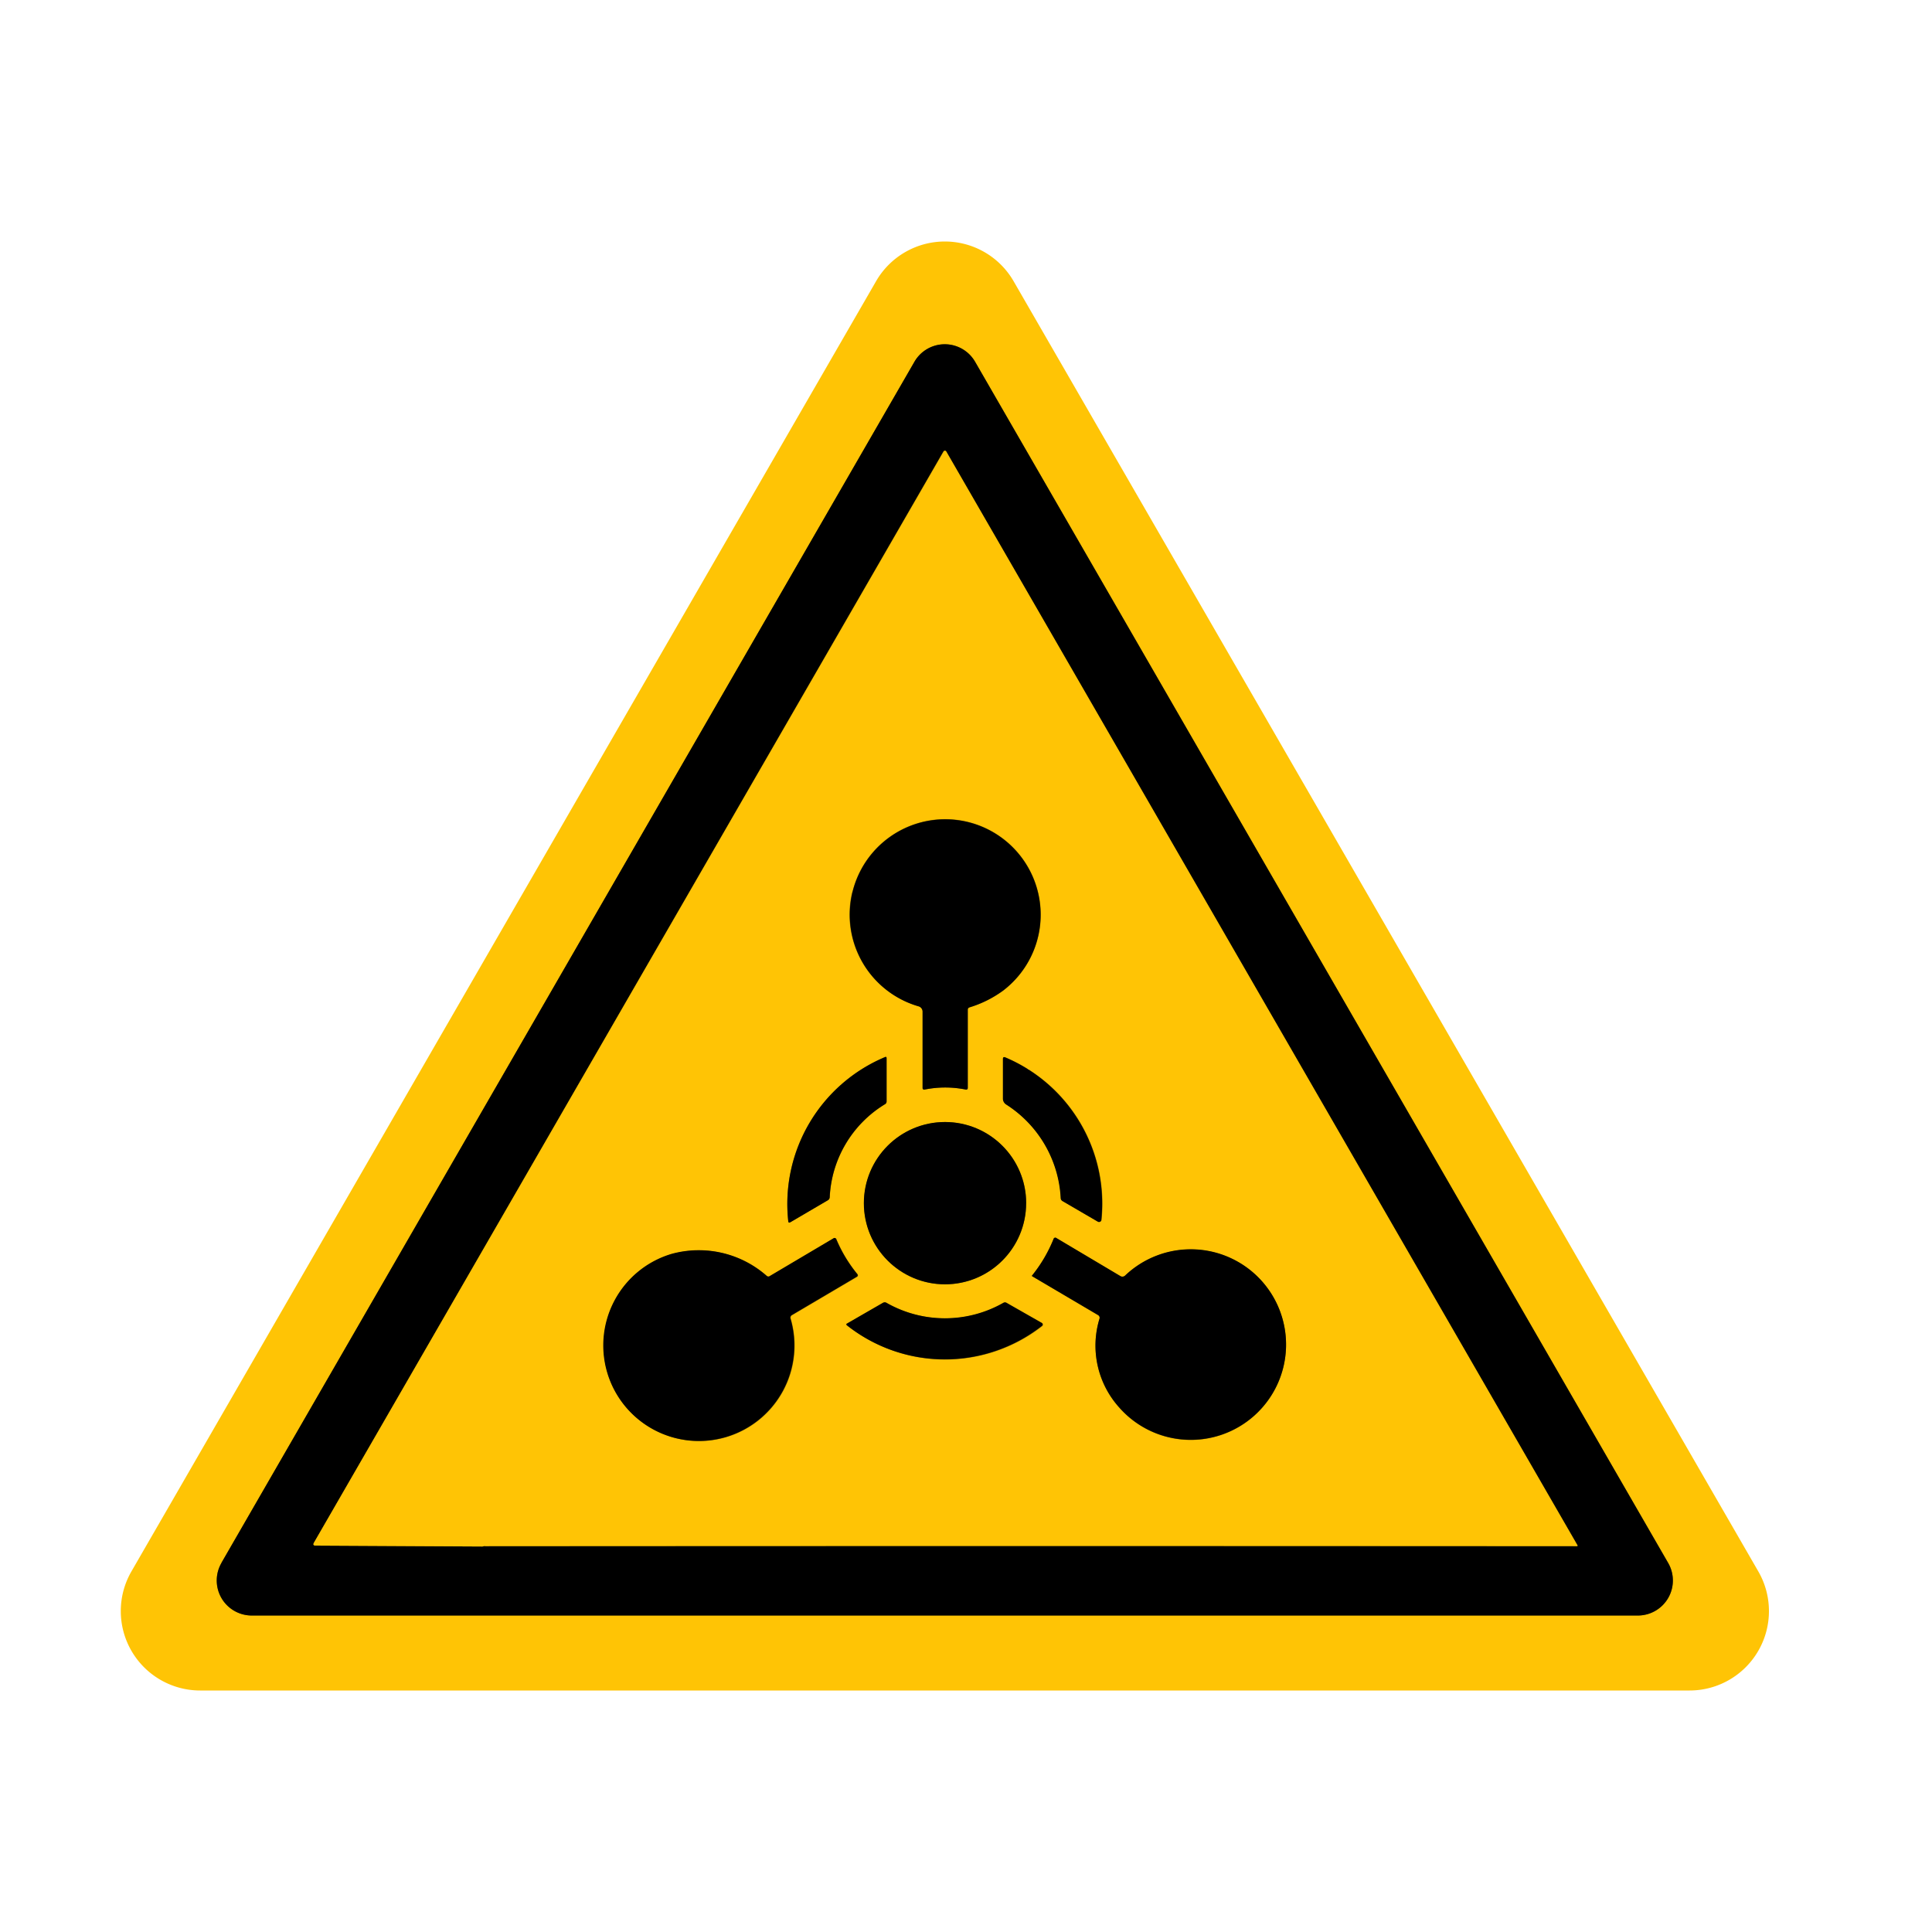 <svg xmlns="http://www.w3.org/2000/svg" width="32" height="32" viewBox="0 0 32 32">
  <g id="Group_68428" data-name="Group 68428" transform="translate(12478 8101)">
    <circle id="Ellipse_1042" data-name="Ellipse 1042" cx="16" cy="16" r="16" transform="translate(-12478 -8101)" fill="#1a1919" opacity="0"/>
    <g id="Pasted-20230902-143249" transform="translate(-12566.576 -8214.42)">
      <g id="Group_68427" data-name="Group 68427" transform="translate(90.576 117.42)">
        <path id="Path_44967" data-name="Path 44967" d="M116.544,165.338a.58.58,0,0,0,.5.87H140.01a.58.58,0,0,0,.5-.87l-11.482-19.9a.58.58,0,0,0-1,0l-11.482,19.9" transform="translate(-114.878 -143.45)" fill="none" stroke="#806203" stroke-width="2"/>
        <path id="Path_44968" data-name="Path 44968" d="M163.51,192.094c.006,0,.007,0,0-.007l-10.456-18.119a.025.025,0,0,0-.044,0L142.586,192.04q-.028.049.028.05l2.757.015a.068.068,0,0,0,.027-.006.069.069,0,0,1,.027,0q9.014,0,18.085,0" transform="translate(-139.385 -170.486)" fill="none" stroke="#806203" stroke-width="2"/>
        <path id="Path_44969" data-name="Path 44969" d="M287.324,274.545a1.582,1.582,0,0,0,1.1,1.894.091.091,0,0,1,.069.088l0,1.259q0,.038.037.031a1.72,1.72,0,0,1,.675,0q.036.007.036-.03v-1.293a.04.04,0,0,1,.026-.037,1.854,1.854,0,0,0,.56-.279,1.583,1.583,0,1,0-2.5-1.633" transform="translate(-275.211 -263.772)" fill="none" stroke="#806203" stroke-width="2"/>
        <path id="Path_44970" data-name="Path 44970" d="M271.36,339.806a1.907,1.907,0,0,1,.914-1.541.052.052,0,0,0,.026-.046l0-.716q0-.033-.029-.018a2.638,2.638,0,0,0-1.6,2.713q0,.04.037.02l.619-.363a.058.058,0,0,0,.03-.049" transform="translate(-259.618 -323.976)" fill="none" stroke="#806203" stroke-width="2"/>
        <path id="Path_44971" data-name="Path 44971" d="M328.8,338.311a1.958,1.958,0,0,1,.9,1.55.058.058,0,0,0,.029.048l.585.341a.039.039,0,0,0,.059-.032,2.629,2.629,0,0,0-1.589-2.687q-.041-.02-.041.026v.654a.115.115,0,0,0,.055.1" transform="translate(-314.134 -324.016)" fill="none" stroke="#806203" stroke-width="2"/>
        <path id="Path_44972" data-name="Path 44972" d="M293.818,356.4a1.344,1.344,0,1,0-1.344,1.344,1.344,1.344,0,0,0,1.344-1.344" transform="translate(-278.822 -340.476)" fill="none" stroke="#806203" stroke-width="2"/>
        <path id="Path_44973" data-name="Path 44973" d="M223.8,387.7a.048.048,0,0,1,.021-.054l1.078-.636a.028.028,0,0,0,.014-.02.029.029,0,0,0-.006-.023,2.342,2.342,0,0,1-.348-.576.03.03,0,0,0-.048-.016l-1.052.623a.042.042,0,0,1-.051,0,1.7,1.7,0,0,0-1.58-.365,1.582,1.582,0,1,0,1.972,1.07" transform="translate(-212.708 -369.861)" fill="none" stroke="#806203" stroke-width="2"/>
        <path id="Path_44974" data-name="Path 44974" d="M336.483,386.911l1.091.646a.051.051,0,0,1,.023.056,1.53,1.53,0,0,0,.322,1.469,1.578,1.578,0,1,0,.1-2.179.065.065,0,0,1-.076.008l-1.068-.635a.027.027,0,0,0-.022,0,.025.025,0,0,0-.016.015,2.368,2.368,0,0,1-.357.609.008.008,0,0,0,0,.013" transform="translate(-321.388 -369.773)" fill="none" stroke="#806203" stroke-width="2"/>
        <path id="Path_44975" data-name="Path 44975" d="M286.413,404.07a2.613,2.613,0,0,0,3.237.016.031.031,0,0,0,0-.051l-.586-.334a.047.047,0,0,0-.049,0,1.959,1.959,0,0,1-1.939,0,.054.054,0,0,0-.056,0l-.6.346a.015.015,0,0,0,0,.025" transform="translate(-274.389 -386.122)" fill="none" stroke="#806203" stroke-width="2"/>
      </g>
      <path id="Path_44977" data-name="Path 44977" d="M90.752,139.449l12.335-21.372a1.315,1.315,0,0,1,2.277,0L117.7,139.449a1.315,1.315,0,0,1-1.138,1.971H91.89a1.315,1.315,0,0,1-1.138-1.971Zm1.491-.141a.58.58,0,0,0,.5.87h22.964a.58.58,0,0,0,.5-.87l-11.482-19.9a.58.58,0,0,0-1,0Z" transform="translate(0)" fill="#ffc405"/>
      <path id="Path_44978" data-name="Path 44978" d="M116.544,165.338l11.482-19.9a.58.58,0,0,1,1,0l11.482,19.9a.58.58,0,0,1-.5.87H117.046a.58.58,0,0,1-.5-.87ZM139,165.058q.009,0,0-.007l-10.456-18.119a.025.025,0,0,0-.044,0L118.079,165q-.028.049.028.05l2.757.015a.068.068,0,0,0,.027-.006.069.069,0,0,1,.027,0Q129.932,165.053,139,165.058Z" transform="translate(-24.302 -26.03)"/>
      <path id="Path_44979" data-name="Path 44979" d="M163.51,192.094q-9.071-.006-18.085,0a.069.069,0,0,0-.027,0,.068.068,0,0,1-.027.006l-2.757-.015q-.056,0-.028-.05l10.429-18.072a.025.025,0,0,1,.044,0l10.456,18.119S163.516,192.094,163.51,192.094ZM151.5,181.259a1.582,1.582,0,0,0,1.1,1.894.091.091,0,0,1,.069.088l0,1.259q0,.038.037.031a1.72,1.72,0,0,1,.675,0q.036.007.036-.03v-1.293a.04.04,0,0,1,.026-.037,1.855,1.855,0,0,0,.56-.279,1.583,1.583,0,1,0-2.5-1.633Zm-.371,5.057a1.907,1.907,0,0,1,.914-1.541.052.052,0,0,0,.026-.046l0-.716q0-.033-.029-.018a2.638,2.638,0,0,0-1.6,2.713q0,.04.037.02l.619-.363A.058.058,0,0,0,151.127,186.316Zm2.929-1.535a1.958,1.958,0,0,1,.9,1.55.058.058,0,0,0,.029.048l.585.341a.039.039,0,0,0,.059-.032A2.629,2.629,0,0,0,154.043,184q-.041-.02-.041.026v.654A.115.115,0,0,0,154.056,184.78Zm.325,1.633a1.344,1.344,0,1,0-1.344,1.344A1.344,1.344,0,0,0,154.381,186.413Zm-3.9,1.91a.048.048,0,0,1,.021-.054l1.078-.636a.028.028,0,0,0,.014-.02.029.029,0,0,0-.006-.023,2.342,2.342,0,0,1-.348-.576.03.03,0,0,0-.048-.016l-1.052.623a.042.042,0,0,1-.051,0,1.7,1.7,0,0,0-1.58-.365,1.582,1.582,0,1,0,1.972,1.07Zm4-.7,1.091.646a.051.051,0,0,1,.023.056,1.53,1.53,0,0,0,.322,1.469,1.578,1.578,0,1,0,.1-2.179.065.065,0,0,1-.076.008l-1.068-.635a.027.027,0,0,0-.022,0,.025.025,0,0,0-.016.015,2.367,2.367,0,0,1-.357.609A.008.008,0,0,0,154.481,187.623Zm-3.072.81a2.613,2.613,0,0,0,3.237.016.031.031,0,0,0,0-.051l-.586-.334a.047.047,0,0,0-.049,0,1.959,1.959,0,0,1-1.939,0,.054.054,0,0,0-.056,0l-.6.346a.015.015,0,0,0,0,.025Z" transform="translate(-48.809 -53.065)" fill="#ffc405"/>
      <path id="Path_44980" data-name="Path 44980" d="M288.425,276.439a1.58,1.58,0,1,1,1.4-.261,1.854,1.854,0,0,1-.56.279.04.04,0,0,0-.026.037v1.293q0,.037-.036.03a1.72,1.72,0,0,0-.675,0q-.038.007-.037-.031l0-1.259A.091.091,0,0,0,288.425,276.439Z" transform="translate(-184.635 -146.351)"/>
      <path id="Path_44981" data-name="Path 44981" d="M272.274,338.265a1.907,1.907,0,0,0-.914,1.541.058.058,0,0,1-.03.049l-.619.363q-.035.02-.037-.02a2.638,2.638,0,0,1,1.6-2.713q.029-.014.029.018l0,.716A.052.052,0,0,1,272.274,338.265Z" transform="translate(-169.042 -206.555)"/>
      <path id="Path_44982" data-name="Path 44982" d="M328.8,338.311a.115.115,0,0,1-.055-.1v-.654q0-.045.041-.026a2.629,2.629,0,0,1,1.589,2.687.039.039,0,0,1-.059.032l-.585-.341a.058.058,0,0,1-.029-.048A1.958,1.958,0,0,0,328.8,338.311Z" transform="translate(-223.558 -206.596)"/>
      <circle id="Ellipse_1051" data-name="Ellipse 1051" cx="1.344" cy="1.344" r="1.344" transform="translate(102.884 132.004)"/>
      <path id="Path_44983" data-name="Path 44983" d="M223.8,387.7a1.582,1.582,0,1,1-1.972-1.07,1.7,1.7,0,0,1,1.58.365.042.042,0,0,0,.051,0l1.052-.623a.03.03,0,0,1,.048.016,2.342,2.342,0,0,0,.348.576.029.029,0,0,1,.006.023.028.028,0,0,1-.014.02l-1.078.636A.048.048,0,0,0,223.8,387.7Z" transform="translate(-122.132 -252.441)"/>
      <path id="Path_44984" data-name="Path 44984" d="M336.483,386.911a.008.008,0,0,1,0-.013,2.368,2.368,0,0,0,.357-.609.025.025,0,0,1,.016-.015.027.027,0,0,1,.022,0l1.068.635a.065.065,0,0,0,.076-.008,1.578,1.578,0,1,1-.1,2.179,1.53,1.53,0,0,1-.322-1.469.051.051,0,0,0-.023-.056Z" transform="translate(-230.812 -252.353)"/>
      <path id="Path_44985" data-name="Path 44985" d="M286.413,404.07a.015.015,0,0,1,0-.025l.6-.346a.054.054,0,0,1,.056,0,1.959,1.959,0,0,0,1.939,0,.047.047,0,0,1,.049,0l.586.334a.031.031,0,0,1,0,.051A2.613,2.613,0,0,1,286.413,404.07Z" transform="translate(-183.813 -268.701)"/>
    </g>
  </g>
</svg>
